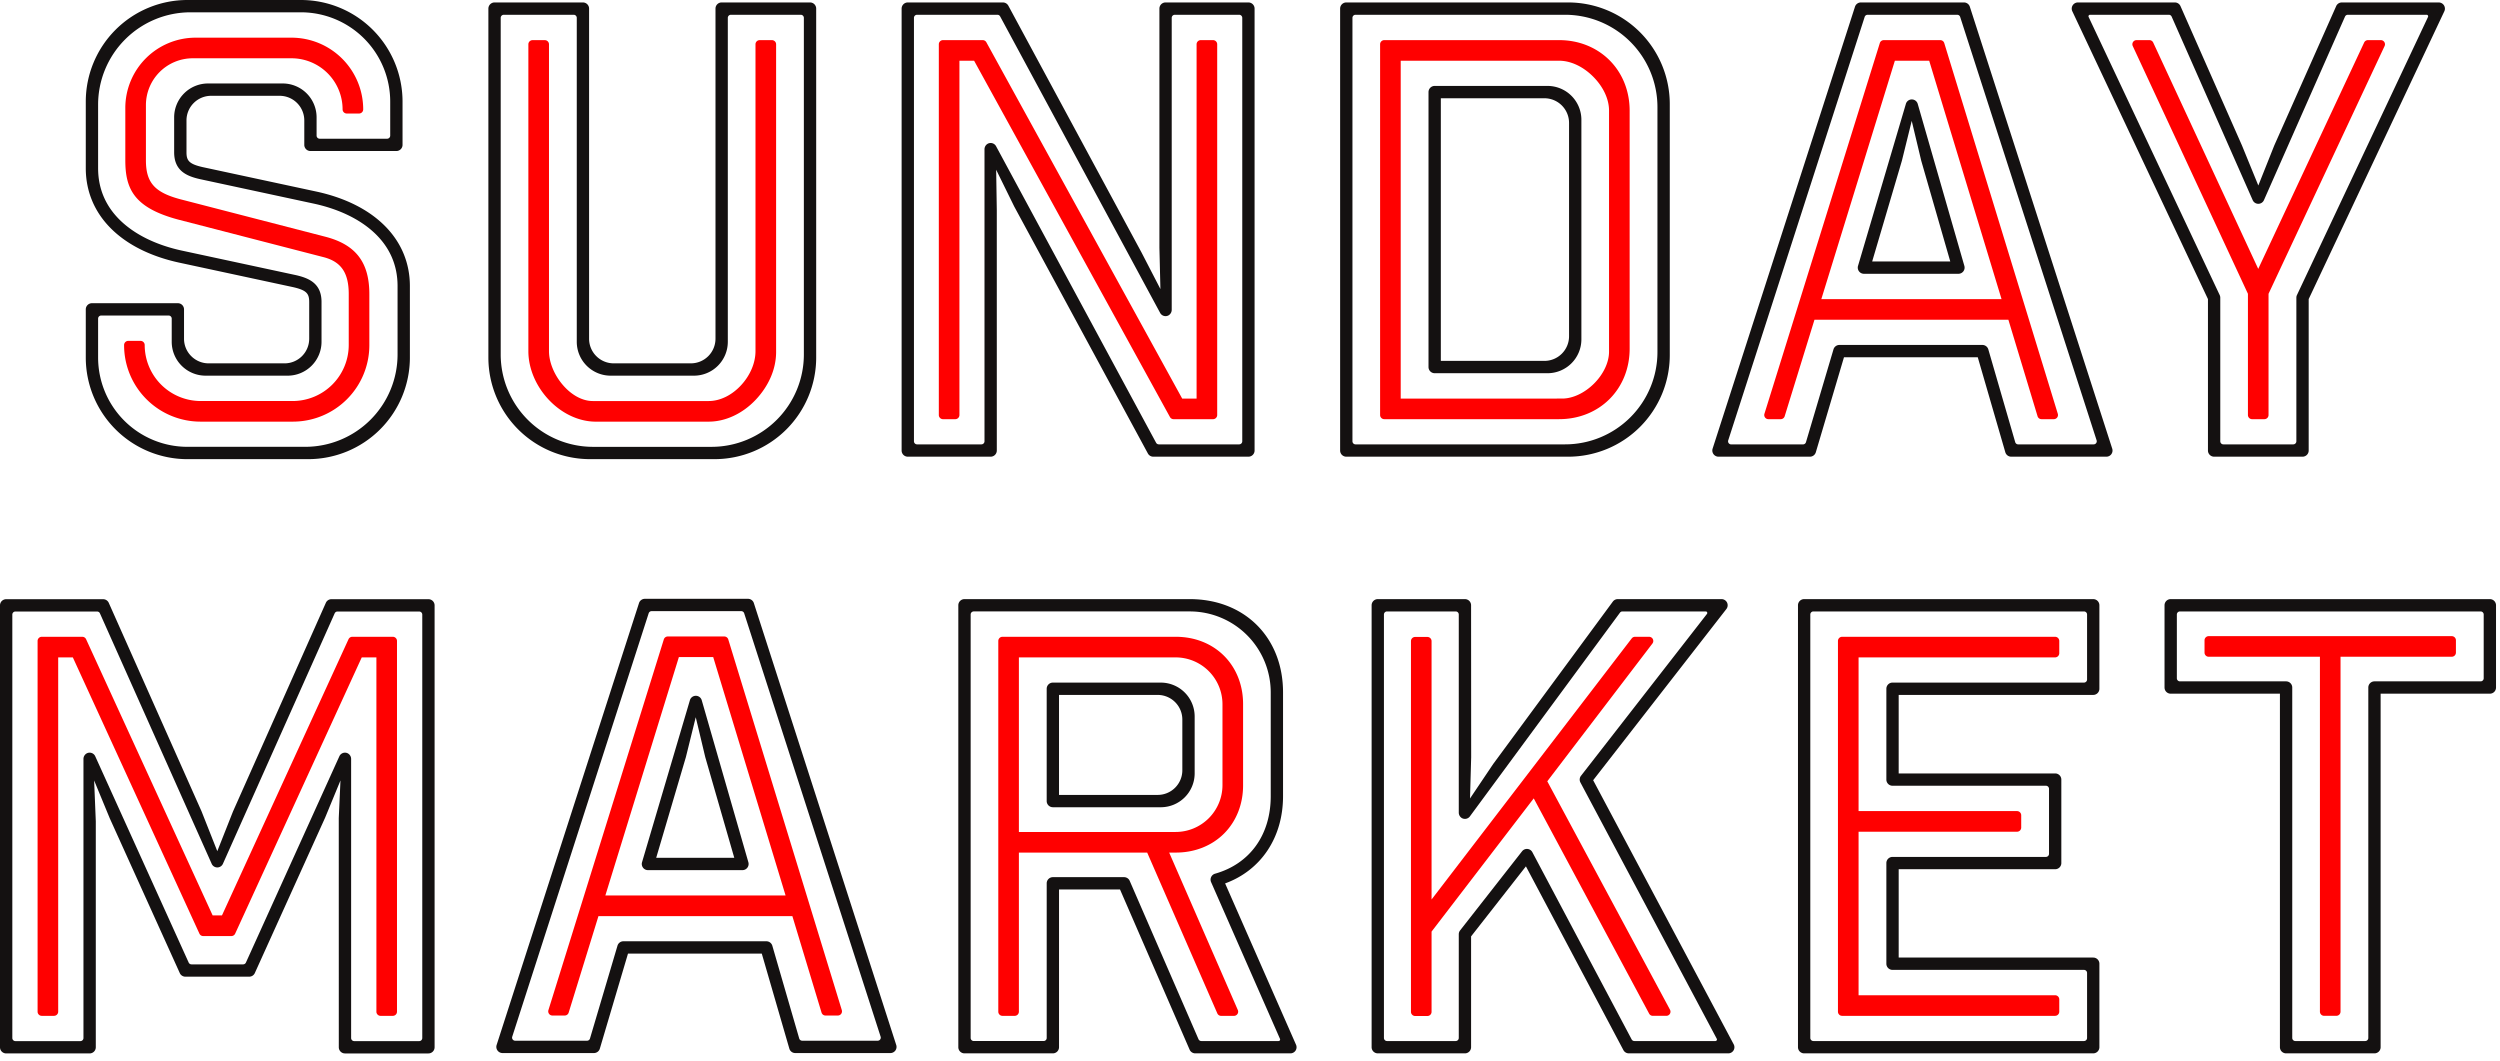 <?xml version="1.0" encoding="UTF-8"?> <svg xmlns:xlink="http://www.w3.org/1999/xlink" xmlns="http://www.w3.org/2000/svg" viewBox="0 0 198 84"><defs><clipPath id="b"><use xlink:href="#a"></use></clipPath><path d="M0 0h34.42v35.976H0V0z" transform="translate(0 .024)" id="a"></path></defs><path d="M110.936 31.518V4.81h12.551c.91 0 1.892.459 2.69 1.258.8.8 1.259 1.78 1.259 2.692v19.099c0 .835-.443 1.778-1.187 2.52-.743.744-1.685 1.188-2.521 1.188H110.935v-.05zm12.55 1.68c1.545 0 2.96-.565 3.989-1.592 1.027-1.028 1.593-2.444 1.593-3.988V8.76c0-1.544-.566-2.961-1.593-3.988-1.028-1.028-2.444-1.594-3.988-1.594h-13.853a.33.33 0 00-.33.33v29.36c0 .183.148.33.33.33h13.853zM80.745 65.892h-.049V52.066h12.416a3.712 3.712 0 013.708 3.708v6.41a3.712 3.712 0 01-3.708 3.708H80.745zm17.29 14.101l-5.407-12.4-.03-.069h.536c1.486 0 2.84-.535 3.811-1.507.971-.972 1.507-2.325 1.507-3.81v-6.455c0-1.486-.536-2.839-1.507-3.81-.972-.973-2.325-1.508-3.81-1.508h-13.74a.33.33 0 00-.33.33v29.361c0 .182.147.33.33.33h.971a.33.33 0 00.33-.33V67.524H90.857l.013.03 5.54 12.702a.33.33 0 00.302.2h1.021a.326.326 0 00.275-.15.327.327 0 00.027-.313zM121.426 63.291l.046-.06.036.067 9.104 16.982a.329.329 0 00.291.174h1.07a.329.329 0 00.29-.486l-9.704-18.062-.015-.028.02-.025 8.31-10.889a.331.331 0 00-.263-.53h-1.118c-.102 0-.2.048-.262.13l-15.763 20.562-.088.114V50.777a.33.33 0 00-.33-.33h-.972a.33.33 0 00-.33.33v29.36c0 .182.148.33.33.33h.972a.33.33 0 00.33-.33v-6.353l.01-.014 8.036-10.479zM162.764 50.434h-16.868a.33.33 0 00-.33.33v29.36c0 .183.148.33.33.33h16.868a.33.33 0 00.33-.33v-.971a.33.33 0 00-.33-.33h-15.565V65.872h12.551a.33.33 0 00.33-.33v-.973a.331.331 0 00-.33-.33h-12.551V52.065h15.565a.33.33 0 00.33-.33v-.971a.33.33 0 00-.33-.33M194.509 50.713a.33.33 0 00-.33-.33h-19.25a.33.33 0 00-.33.33v.972c0 .182.148.33.33.33h8.809v28.107a.33.33 0 00.33.33h.972a.33.33 0 00.33-.33V52.014h8.809a.33.33 0 00.33-.33v-.971zM62.15 70.923H47.943l.02-.063 5.793-18.784.01-.035h2.721l.01.035 5.702 18.784.019.063h-.066zm4.522 9.08l-8.993-29.36a.33.33 0 00-.316-.234H52.89a.33.33 0 00-.316.233l-9.14 29.361a.331.331 0 00.316.427h.973a.328.328 0 00.316-.233l2.348-7.607.01-.035h15.359l.01.035 2.3 7.605a.327.327 0 00.317.235h.972c.104 0 .203-.05.266-.134a.336.336 0 00.05-.293zM179.338 33.199a.33.33 0 00.33-.33v-9.6l.004-.01 9.187-19.611a.326.326 0 00-.02-.317.328.328 0 00-.279-.153h-1.02a.33.33 0 00-.299.191l-8.345 17.832-.044.095-.044-.095-8.275-17.833a.332.332 0 00-.299-.19h-1.02a.327.327 0 00-.279.153.328.328 0 00-.02.317l9.117 19.611.004.01v9.6c0 .182.148.33.33.33h.972zM144.268 23.629l5.794-18.784.011-.034h2.72l.01.034 5.701 18.784.019.063H144.249l.019-.063zm-.563 1.696H159.063l.011.034 2.3 7.605a.327.327 0 00.316.235h.973c.104 0 .203-.05.266-.134a.334.334 0 00.049-.292l-8.993-29.361a.327.327 0 00-.316-.233h-4.472a.328.328 0 00-.315.232l-9.139 29.36a.333.333 0 00.049.294.334.334 0 00.266.134h.973a.328.328 0 00.315-.232l2.349-7.608.01-.034zM9.828 27.344a6.057 6.057 0 006.05 6.05h7.325a6.057 6.057 0 006.049-6.05v-4.05c0-2.528-1.081-3.93-3.505-4.55L14.278 15.78c-2.034-.543-2.721-1.32-2.721-3.084V8.323a3.712 3.712 0 013.708-3.707h7.824a4.048 4.048 0 014.044 4.044.33.33 0 00.33.331h.973a.33.33 0 00.33-.33 5.683 5.683 0 00-5.677-5.677h-7.602a5.568 5.568 0 00-5.562 5.561v4.151c0 2.263.685 3.756 4.185 4.694l11.475 2.966c1.426.356 2.035 1.235 2.035 2.937v4.03a4.444 4.444 0 01-4.44 4.438h-7.286a4.439 4.439 0 01-4.434-4.434.331.331 0 00-.33-.33h-.972a.331.331 0 00-.33.33v.017zM56.13 33.394c1.327 0 2.684-.633 3.723-1.735 1.026-1.09 1.615-2.427 1.615-3.782V3.509a.33.33 0 00-.33-.33h-.973a.33.33 0 00-.33.33v24.303c0 .924-.413 1.905-1.134 2.69-.735.8-1.672 1.26-2.57 1.26h-9.188c-.826 0-1.702-.48-2.4-1.313-.666-.792-1.063-1.78-1.063-2.64V3.51a.33.33 0 00-.33-.33h-.973a.33.33 0 00-.33.33v24.303c0 1.356.59 2.758 1.615 3.847 1.04 1.103 2.396 1.735 3.723 1.735h8.945zM92.95 33.199h3.122a.33.33 0 00.33-.33V3.508a.33.33 0 00-.33-.33H95.1a.33.33 0 00-.33.33v28.059h-1.14l-.014-.025L78.12 3.35a.33.33 0 00-.289-.172h-3.146a.33.33 0 00-.33.33v29.361c0 .182.148.33.33.33h.972a.33.33 0 00.33-.33V4.81H77.151l.013.026L92.66 33.028a.33.33 0 00.29.171M29.81 80.125c0 .182.149.33.33.33h.972a.33.33 0 00.33-.33V50.764a.33.33 0 00-.33-.33h-3.21a.332.332 0 00-.3.194l-10.01 21.846-.014.028h-.736l-.013-.028-10.01-21.846a.332.332 0 00-.302-.194h-3.21a.33.33 0 00-.33.33v29.36c0 .183.148.33.33.33h.972a.33.33 0 00.33-.33V52.067h1.16l.014.029 10.01 21.846a.33.33 0 00.3.194h2.232a.33.33 0 00.301-.194l10.01-21.846.014-.03h1.161V80.126z" fill="red" fill-rule="evenodd"></path><path d="M114.114 28.583h8.205a1.952 1.952 0 001.95-1.952V9.732a1.952 1.952 0 00-1.95-1.95h-8.205v20.801zm8.449.976h-8.937a.489.489 0 01-.488-.488V7.293c0-.269.219-.488.488-.488h8.937a2.684 2.684 0 012.683 2.684v17.386a2.684 2.684 0 01-2.683 2.684zm-15.205 5.635h16.594a7.318 7.318 0 007.318-7.318V8.488a7.318 7.318 0 00-7.318-7.318h-16.594a.244.244 0 00-.244.244V34.95c0 .135.109.244.244.244zm16.838.976h-17.57a.489.489 0 01-.488-.488v-35c0-.269.219-.488.488-.488h17.57a8.05 8.05 0 018.05 8.05V28.12a8.05 8.05 0 01-8.05 8.05zM83.874 62.957h7.816a1.951 1.951 0 001.951-1.952v-4.017a1.951 1.951 0 00-1.95-1.95h-7.817v7.92zm8.06.976h-8.548a.489.489 0 01-.488-.488V54.55c0-.269.22-.488.488-.488h8.548a2.684 2.684 0 012.683 2.684v4.504a2.684 2.684 0 01-2.683 2.684zm3.21 18.517h6.121a.122.122 0 00.111-.17l-5.458-12.417a.49.49 0 01.314-.666c2.761-.782 4.41-3.077 4.41-6.14V54.84a6.415 6.415 0 00-6.415-6.415H77.12a.244.244 0 00-.244.244v33.536c0 .135.11.244.244.244h5.536a.243.243 0 00.243-.244V69.958c0-.269.22-.487.488-.487h5.64c.193 0 .37.115.446.293l5.448 12.54a.245.245 0 00.224.146zm7.055.976h-7.535a.488.488 0 01-.447-.294l-5.512-12.686h-4.83v12.492a.488.488 0 01-.489.488h-6.999a.488.488 0 01-.488-.488v-35c0-.269.218-.488.488-.488h17.84c4.351 0 7.39 3.04 7.39 7.391v8.215c0 3.274-1.743 5.872-4.588 6.91l5.616 12.775a.486.486 0 01-.446.685zM129.442 82.45h6.42a.122.122 0 00.107-.179l-10.8-20.299a.488.488 0 01.045-.528l9.977-12.821a.122.122 0 00-.097-.197h-6.598a.245.245 0 00-.196.099l-11.885 16.133a.487.487 0 01-.66.118.51.51 0 01-.22-.432V48.669a.243.243 0 00-.244-.243h-5.439a.244.244 0 00-.244.244v33.536c0 .135.11.244.244.244h5.44a.244.244 0 00.243-.244v-8.213a.49.49 0 01.103-.301l4.91-6.27c.102-.13.261-.2.427-.185a.485.485 0 01.388.257l7.863 14.826c.043.08.126.13.216.13m7.435.976h-7.875a.486.486 0 01-.43-.26l-7.719-14.551-4.343 5.547v8.776a.488.488 0 01-.488.488h-6.902a.489.489 0 01-.488-.488v-35c0-.269.22-.488.488-.488h6.902c.27 0 .488.219.488.488l.007 12.034-.092 3.268 1.84-2.737 9.47-12.854a.487.487 0 01.392-.199h8.215a.487.487 0 01.385.788l-10.549 13.556 11.13 20.915a.486.486 0 01-.43.717M143.62 82.45h21.432a.244.244 0 00.244-.244v-5.147a.244.244 0 00-.244-.244h-15.164a.488.488 0 01-.488-.488v-7.972c0-.27.218-.488.488-.488h12.15a.244.244 0 00.244-.244v-5.148a.244.244 0 00-.244-.244h-12.15a.487.487 0 01-.488-.488v-7.194c0-.269.218-.488.488-.488h15.164a.244.244 0 00.244-.244V48.67a.244.244 0 00-.244-.244H143.62a.244.244 0 00-.244.244v33.536c0 .135.109.244.244.244m22.164.976h-22.896a.489.489 0 01-.488-.488v-35c0-.269.219-.488.488-.488h22.896c.269 0 .488.219.488.488v6.611c0 .27-.22.488-.488.488h-15.408v6.219h12.394c.269 0 .488.218.488.487v6.612a.488.488 0 01-.488.487h-12.394v6.997h15.408c.269 0 .488.218.488.488v6.611a.489.489 0 01-.488.488M181.79 82.45h5.536a.244.244 0 00.244-.244V54.452c0-.27.218-.488.488-.488h8.407a.244.244 0 00.244-.244v-5.05a.244.244 0 00-.244-.244h-23.814a.244.244 0 00-.244.244v5.05c0 .135.109.244.244.244h8.407c.27 0 .488.218.488.488v27.754c0 .135.109.244.244.244m6.268.976h-7a.489.489 0 01-.488-.488V54.94h-8.651a.488.488 0 01-.488-.488v-6.514c0-.269.218-.488.488-.488h25.278c.27 0 .488.219.488.488v6.514a.488.488 0 01-.488.488h-8.651v27.998a.489.489 0 01-.488.488M51.97 67.94h6.185l-2.3-7.98-.752-3.156-.78 3.156-2.353 7.98zm6.833.975h-7.486a.489.489 0 01-.468-.626l3.792-12.833a.488.488 0 01.937.004l3.694 12.833a.489.489 0 01-.47.622zm4.73 13.51h5.98a.245.245 0 00.233-.319L58.939 48.572a.244.244 0 00-.232-.17h-7.1c-.106 0-.2.07-.232.17L40.569 82.105a.244.244 0 00.232.32h5.692a.244.244 0 00.234-.176l2.178-7.35a.488.488 0 01.468-.35h11.326a.49.49 0 01.469.352l2.13 7.347c.03.104.127.176.235.176zm6.985.977h-7.535a.488.488 0 01-.468-.352l-2.182-7.524H49.737l-2.23 7.527a.488.488 0 01-.468.349h-7.242a.49.49 0 01-.465-.638l11.277-35a.489.489 0 01.465-.338h8.166c.212 0 .4.137.465.339l11.277 34.999a.487.487 0 01-.464.638zM176.09 35.194h5.538a.244.244 0 00.244-.244V23.578c0-.072.015-.143.046-.208l10.38-22.026a.122.122 0 00-.11-.174h-6.241a.244.244 0 00-.223.146l-6.42 14.535a.487.487 0 01-.891 0l-6.418-14.535a.244.244 0 00-.224-.146h-6.242a.122.122 0 00-.11.174L175.8 23.37c.03.065.046.136.046.208V34.95c0 .135.109.244.244.244m6.268.976h-7a.489.489 0 01-.488-.488V23.687L164.126.89a.49.49 0 01.44-.696h7.682c.193 0 .368.114.446.291l4.872 11.042 1.293 3.164 1.26-3.164L185.025.485a.487.487 0 01.446-.29h7.68a.49.49 0 01.442.695l-10.745 22.797v11.995a.488.488 0 01-.488.488M148.276 20.708h6.185l-2.299-7.979-.753-3.156-.779 3.156-2.354 7.98zm6.833.976h-7.486a.489.489 0 01-.468-.627l3.792-12.833a.488.488 0 01.468-.349h.001c.217 0 .408.144.468.353l3.694 12.833a.489.489 0 01-.469.623zm4.73 13.51h5.98a.245.245 0 00.233-.319L155.245 1.34a.243.243 0 00-.232-.169h-7.1c-.106 0-.2.068-.232.17l-10.806 33.535a.244.244 0 00.232.32h5.692a.244.244 0 00.234-.176l2.179-7.35a.488.488 0 01.467-.35h11.326c.217 0 .408.143.47.352l2.13 7.347c.03.104.126.176.234.176zm6.985.976h-7.535a.488.488 0 01-.468-.352l-2.182-7.523h-10.596l-2.23 7.525a.488.488 0 01-.468.35h-7.241a.49.49 0 01-.465-.638l11.276-35a.49.49 0 01.465-.338h8.166c.212 0 .4.137.465.338l11.277 35a.487.487 0 01-.464.638zM7.77 25.233v3.081a7.074 7.074 0 007.074 7.074h9.326a7.318 7.318 0 007.317-7.318v-5.416c0-1.687-.645-3.13-1.918-4.287-1.146-1.043-2.77-1.816-4.697-2.236l-9.04-1.945c-1.062-.24-2.039-.664-2.039-2.129V9.294a2.684 2.684 0 012.684-2.683h5.915a2.683 2.683 0 012.682 2.683v1.448c0 .134.11.244.244.244h5.343c.134 0 .244-.11.244-.244V8.05A7.074 7.074 0 0023.83.975h-8.742A7.318 7.318 0 007.77 8.293v5.028c0 1.687.646 3.13 1.918 4.287 1.147 1.043 2.77 1.816 4.698 2.236l9.04 1.944c1.06.241 2.039.665 2.039 2.13v3.151a2.684 2.684 0 01-2.684 2.684h-6.498A2.684 2.684 0 0113.6 27.07v-1.836a.244.244 0 00-.244-.244H8.014a.244.244 0 00-.244.244m16.644 11.131h-9.57a8.05 8.05 0 01-8.05-8.05v-3.813c0-.269.219-.488.488-.488h6.806c.269 0 .487.22.487.488v2.325c0 1.077.874 1.951 1.952 1.951h6.01a1.952 1.952 0 001.952-1.95v-2.909c0-.655-.194-.932-1.274-1.177l-9.035-1.944c-4.625-1.008-7.386-3.803-7.386-7.476V8.05A8.05 8.05 0 0114.844 0h8.987a8.05 8.05 0 018.05 8.05v3.423c0 .27-.22.488-.488.488h-6.806a.487.487 0 01-.487-.488V9.538a1.951 1.951 0 00-1.953-1.95h-5.425a1.951 1.951 0 00-1.952 1.95v2.52c0 .654.192.93 1.273 1.176l9.036 1.943c4.624 1.008 7.384 3.803 7.384 7.477v5.66a8.05 8.05 0 01-8.05 8.05M39.656 1.414V28.07a7.318 7.318 0 007.318 7.32h9.374a7.318 7.318 0 007.318-7.32V1.414a.244.244 0 00-.244-.244h-5.536a.243.243 0 00-.243.244V27.07a2.684 2.684 0 01-2.684 2.683h-6.595a2.684 2.684 0 01-2.684-2.683V1.414a.243.243 0 00-.243-.244H39.9a.244.244 0 00-.244.244m16.936 34.95H46.73a8.05 8.05 0 01-8.05-8.049V.682c0-.269.22-.488.488-.488h7c.27 0 .488.22.488.488v26.144c0 1.078.874 1.951 1.951 1.951h6.108a1.951 1.951 0 001.952-1.95V.681c0-.269.218-.488.488-.488h7c.27 0 .487.22.487.488v27.633a8.05 8.05 0 01-8.05 8.05M91.777 35.194h6.366a.244.244 0 00.244-.244V1.414a.244.244 0 00-.244-.244h-5.099a.244.244 0 00-.244.244v23.11a.51.51 0 01-.25.452.487.487 0 01-.667-.194L79.21 1.298a.244.244 0 00-.215-.128h-6.366a.244.244 0 00-.244.244V34.95c0 .135.11.244.244.244h5.1a.244.244 0 00.243-.244V11.84a.51.51 0 01.251-.453.487.487 0 01.666.195l12.674 23.484a.244.244 0 00.215.128m7.098.976H91.34a.488.488 0 01-.429-.257l-10.586-19.56-1.429-2.909.05 3.232.001 19.006a.489.489 0 01-.488.488h-6.563a.489.489 0 01-.488-.488v-35c0-.269.22-.488.488-.488h7.535c.18 0 .344.1.43.257l10.55 19.55 1.494 2.891-.08-3.264V.682c0-.269.218-.488.487-.488h6.563c.27 0 .488.22.488.488v35a.488.488 0 01-.488.488" fill="#141111" fill-rule="evenodd"></path><path d="M0 47.456h34.42v35.976H0V47.456z" fill="none"></path><g clip-path="url(#b)" transform="translate(0 47.432)"><path d="M33.444 34.78a.244.244 0 01-.244.244h-5.147a.244.244 0 01-.244-.244V12.69a.505.505 0 00-.27-.46.488.488 0 00-.666.245l-7.394 16.323a.245.245 0 01-.224.148h-4.09a.245.245 0 01-.224-.148L7.547 12.475a.488.488 0 00-.667-.245.505.505 0 00-.27.46v22.09a.244.244 0 01-.243.244H1.22a.244.244 0 01-.244-.244V1.244c0-.135.109-.244.244-.244h6.47c.098 0 .185.057.224.145l8.85 19.833a.487.487 0 00.892 0l8.85-19.833A.244.244 0 0126.729 1h6.47c.136 0 .245.11.245.244V34.78zM33.932.024h-7.68a.486.486 0 00-.446.291l-7.352 16.52-1.244 3.146-1.244-3.146L8.615.315a.489.489 0 00-.447-.29H.488A.489.489 0 000 .511v35c0 .27.219.488.488.488h6.61a.489.489 0 00.489-.488V17.614l-.132-3.234 1.236 2.993 5.543 12.252c.076.18.253.296.448.296h5.056a.486.486 0 00.448-.296l5.564-12.298 1.215-2.947-.135 2.977.003 18.155c0 .27.219.488.488.488h6.61a.489.489 0 00.489-.488v-35a.489.489 0 00-.488-.488z" fill="#141111" fill-rule="evenodd"></path></g></svg> 